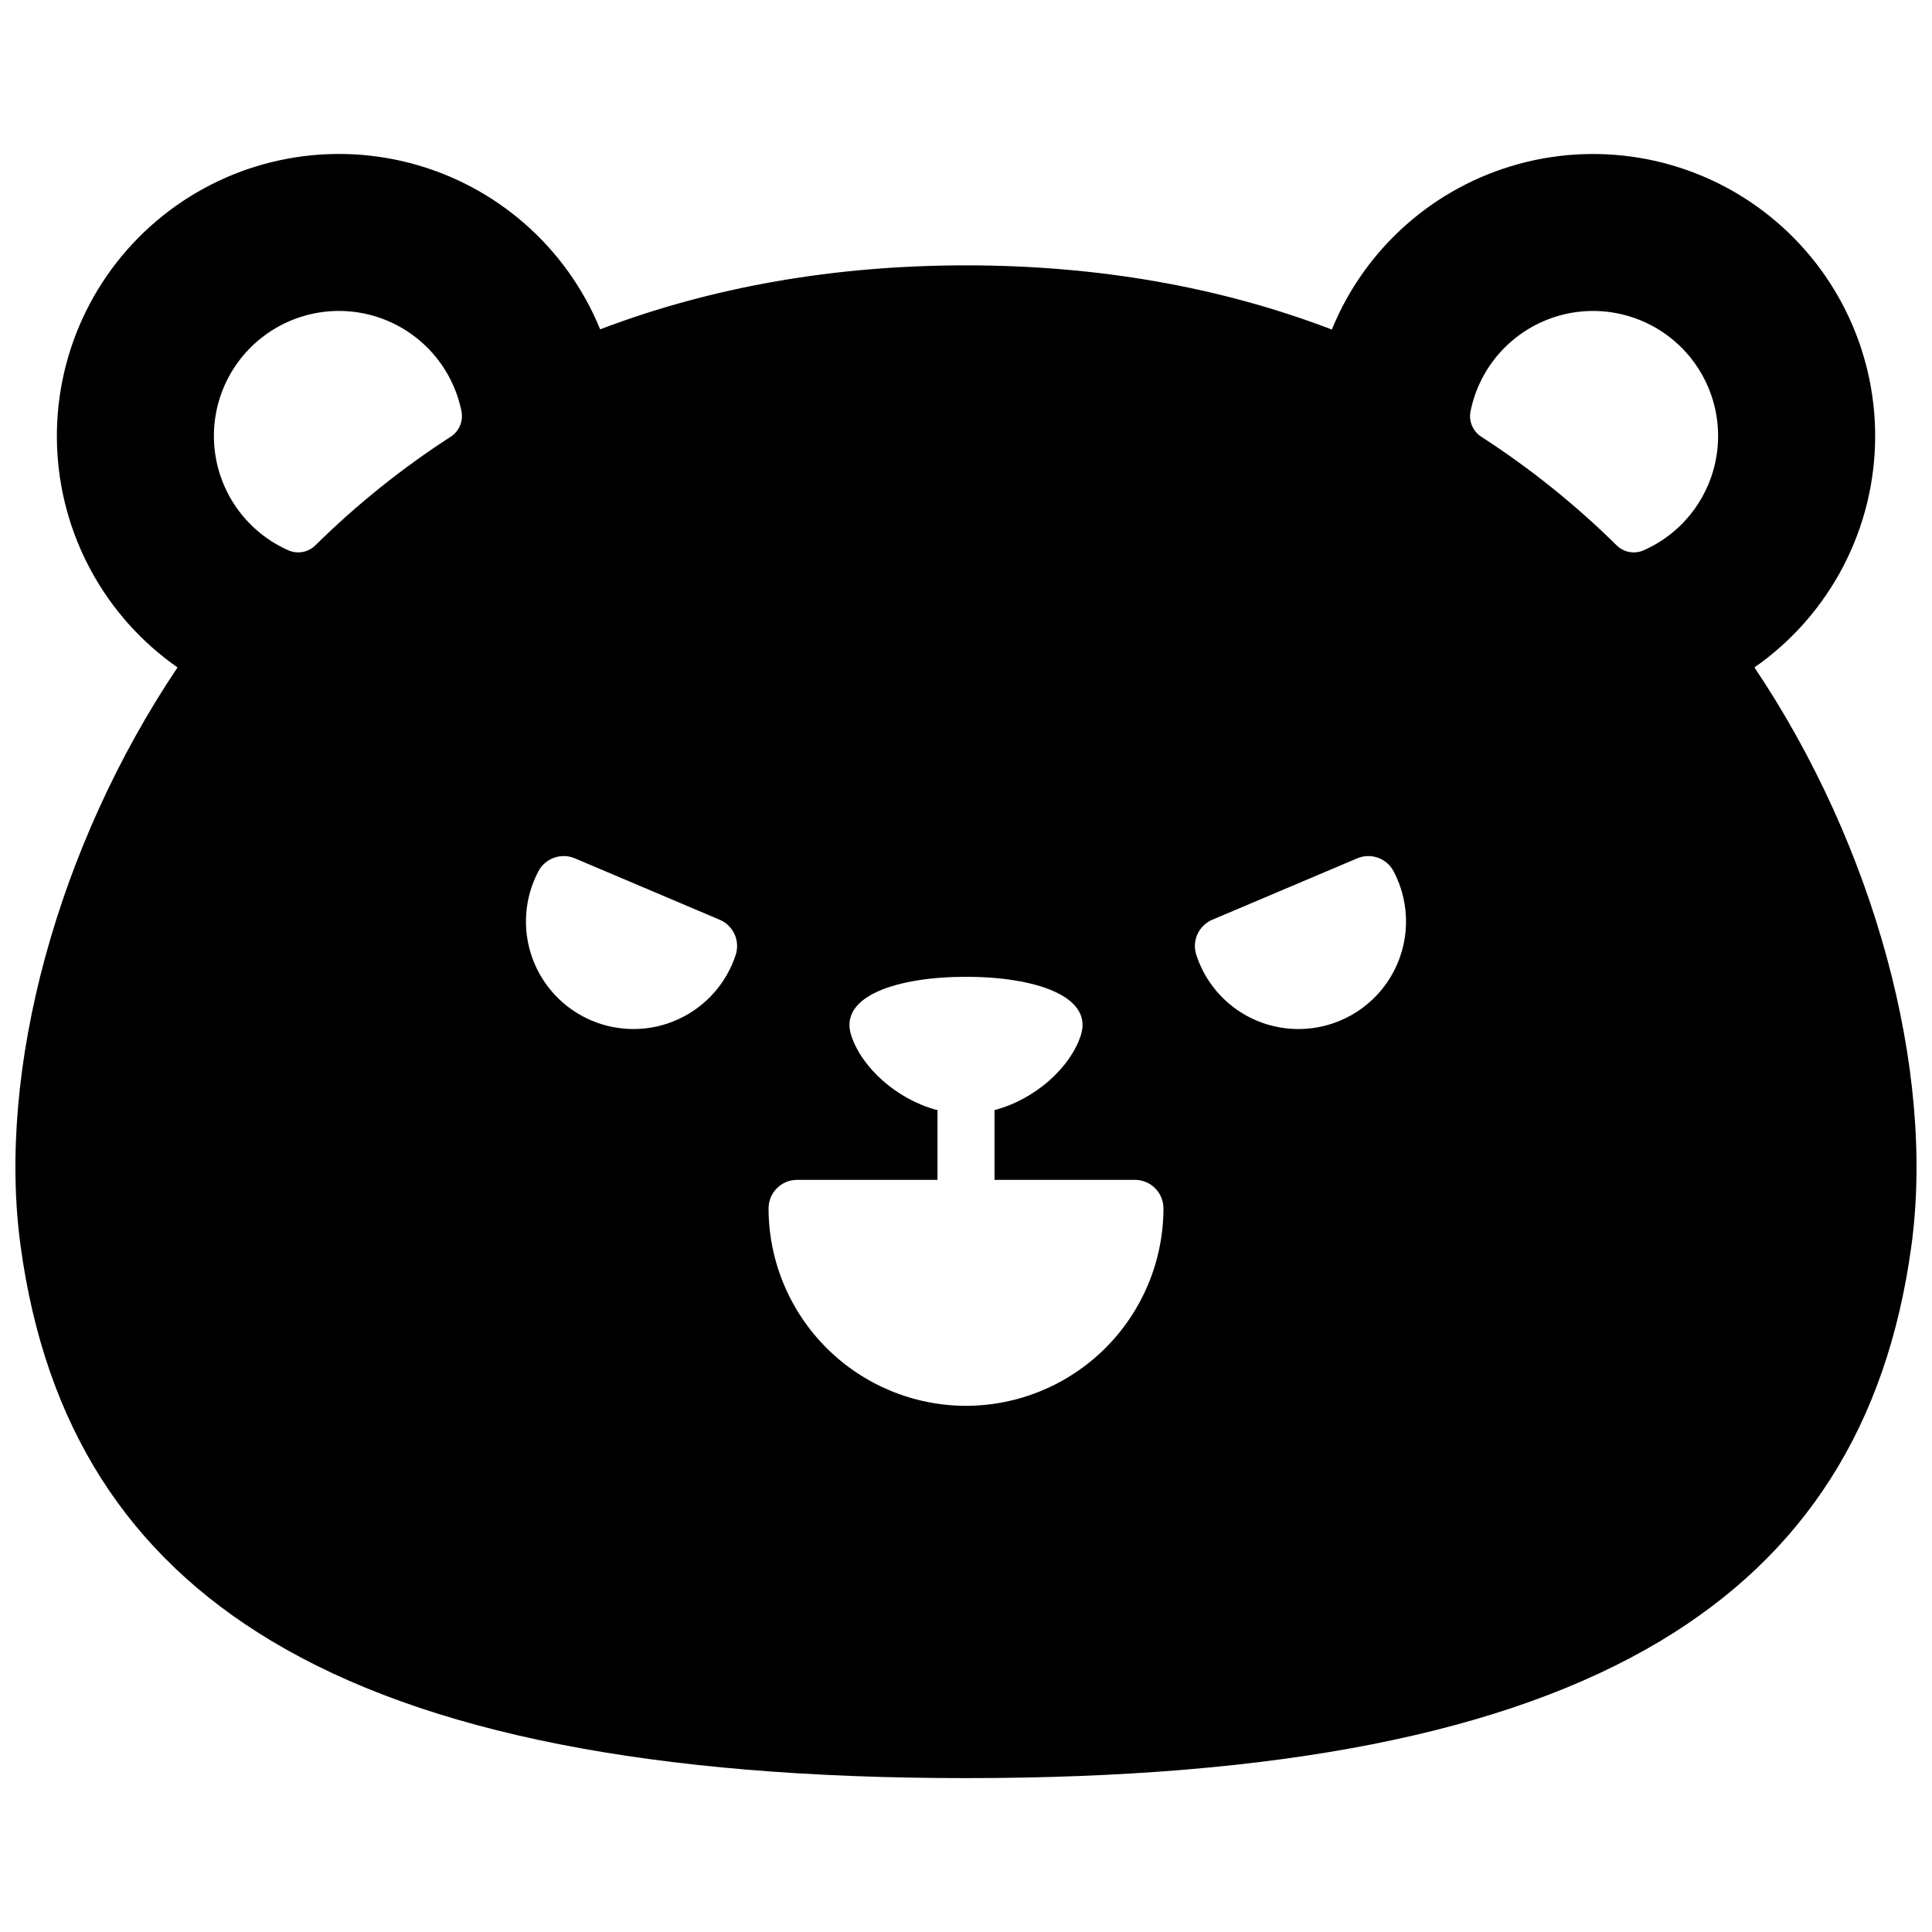 <?xml version="1.0" encoding="UTF-8"?>
<!-- Uploaded to: ICON Repo, www.iconrepo.com, Generator: ICON Repo Mixer Tools -->
<svg width="800px" height="800px" version="1.1" viewBox="144 144 512 512" xmlns="http://www.w3.org/2000/svg">
 <defs>
  <clipPath id="a">
   <path d="m148.09 184h503.81v432h-503.81z"/>
  </clipPath>
 </defs>
 <g clip-path="url(#a)">
  <path d="m640.94 259.54c-0.012-23.285-10.871-45.234-29.375-59.371-18.504-14.141-42.535-18.848-65.008-12.738-22.469 6.109-40.809 22.336-49.605 43.898-29.555-11.305-62.133-17.008-96.953-17.008-34.824 0-67.398 5.703-96.953 16.957-8.918-21.82-27.605-38.156-50.422-44.078-22.812-5.926-47.086-0.742-65.492 13.984-18.406 14.723-28.793 37.266-28.02 60.824 0.77 23.559 12.605 45.375 31.934 58.867-31.719 47.234-47.992 106.59-41.582 153.36 6.481 47.52 28.266 81.77 66.613 104.71 40.809 24.414 100.96 36.273 183.92 36.273s143.08-11.871 183.92-36.273c38.352-22.945 60.133-57.191 66.613-104.71 6.379-46.762-9.863-106.12-41.586-153.36 20.051-13.984 32-36.887 31.992-61.336zm-377.48 0.18v0.004c-12.914 8.348-24.938 17.996-35.883 28.797-1.898 1.875-4.758 2.394-7.195 1.301-10.566-4.688-17.926-14.547-19.418-26.008-1.492-11.465 3.098-22.879 12.113-30.113 9.016-7.238 21.152-9.254 32.023-5.316 10.867 3.938 18.898 13.258 21.191 24.586 0.531 2.621-0.59 5.297-2.832 6.754zm75.512 137.32v0.004c-2.477 7.59-8.02 13.793-15.285 17.102-7.266 3.305-15.582 3.414-22.934 0.297-7.348-3.113-13.051-9.172-15.727-16.691-2.672-7.523-2.066-15.82 1.668-22.875 1.844-3.457 6.023-4.938 9.633-3.414l38.41 16.281c3.609 1.535 5.449 5.574 4.234 9.301zm61.031 119.52c-13.875-0.02-27.172-5.539-36.98-15.348-9.809-9.809-15.328-23.105-15.348-36.98 0-4.172 3.383-7.555 7.559-7.555h37.211v-18.551h-0.324c-10.742-2.941-19.879-11.395-22.562-19.809-3.324-10.41 12.383-15.457 30.441-15.457 18.055 0 33.766 5.039 30.441 15.457-2.711 8.496-12.012 17.008-22.883 19.871v18.488h37.211c2.004 0 3.93 0.797 5.344 2.211 1.418 1.418 2.215 3.34 2.215 5.344-0.02 13.875-5.539 27.172-15.348 36.98-9.809 9.809-23.105 15.328-36.977 15.348zm88.125-99.855c-6.016 0.012-11.879-1.887-16.75-5.418-4.867-3.531-8.488-8.52-10.344-14.242-1.219-3.727 0.621-7.766 4.231-9.301l38.422-16.281c3.609-1.527 7.789-0.039 9.621 3.426 4.672 8.832 4.375 19.465-0.781 28.023s-14.418 13.793-24.41 13.793zm91.492-126.88c-2.438 1.094-5.297 0.574-7.195-1.301-10.945-10.801-22.969-20.449-35.883-28.797-2.238-1.457-3.363-4.133-2.828-6.754 2.289-11.328 10.32-20.648 21.191-24.586 10.867-3.938 23.004-1.922 32.02 5.316 9.016 7.234 13.605 18.648 12.113 30.113-1.492 11.461-8.852 21.32-19.418 26.008z"/>
 </g>
</svg>